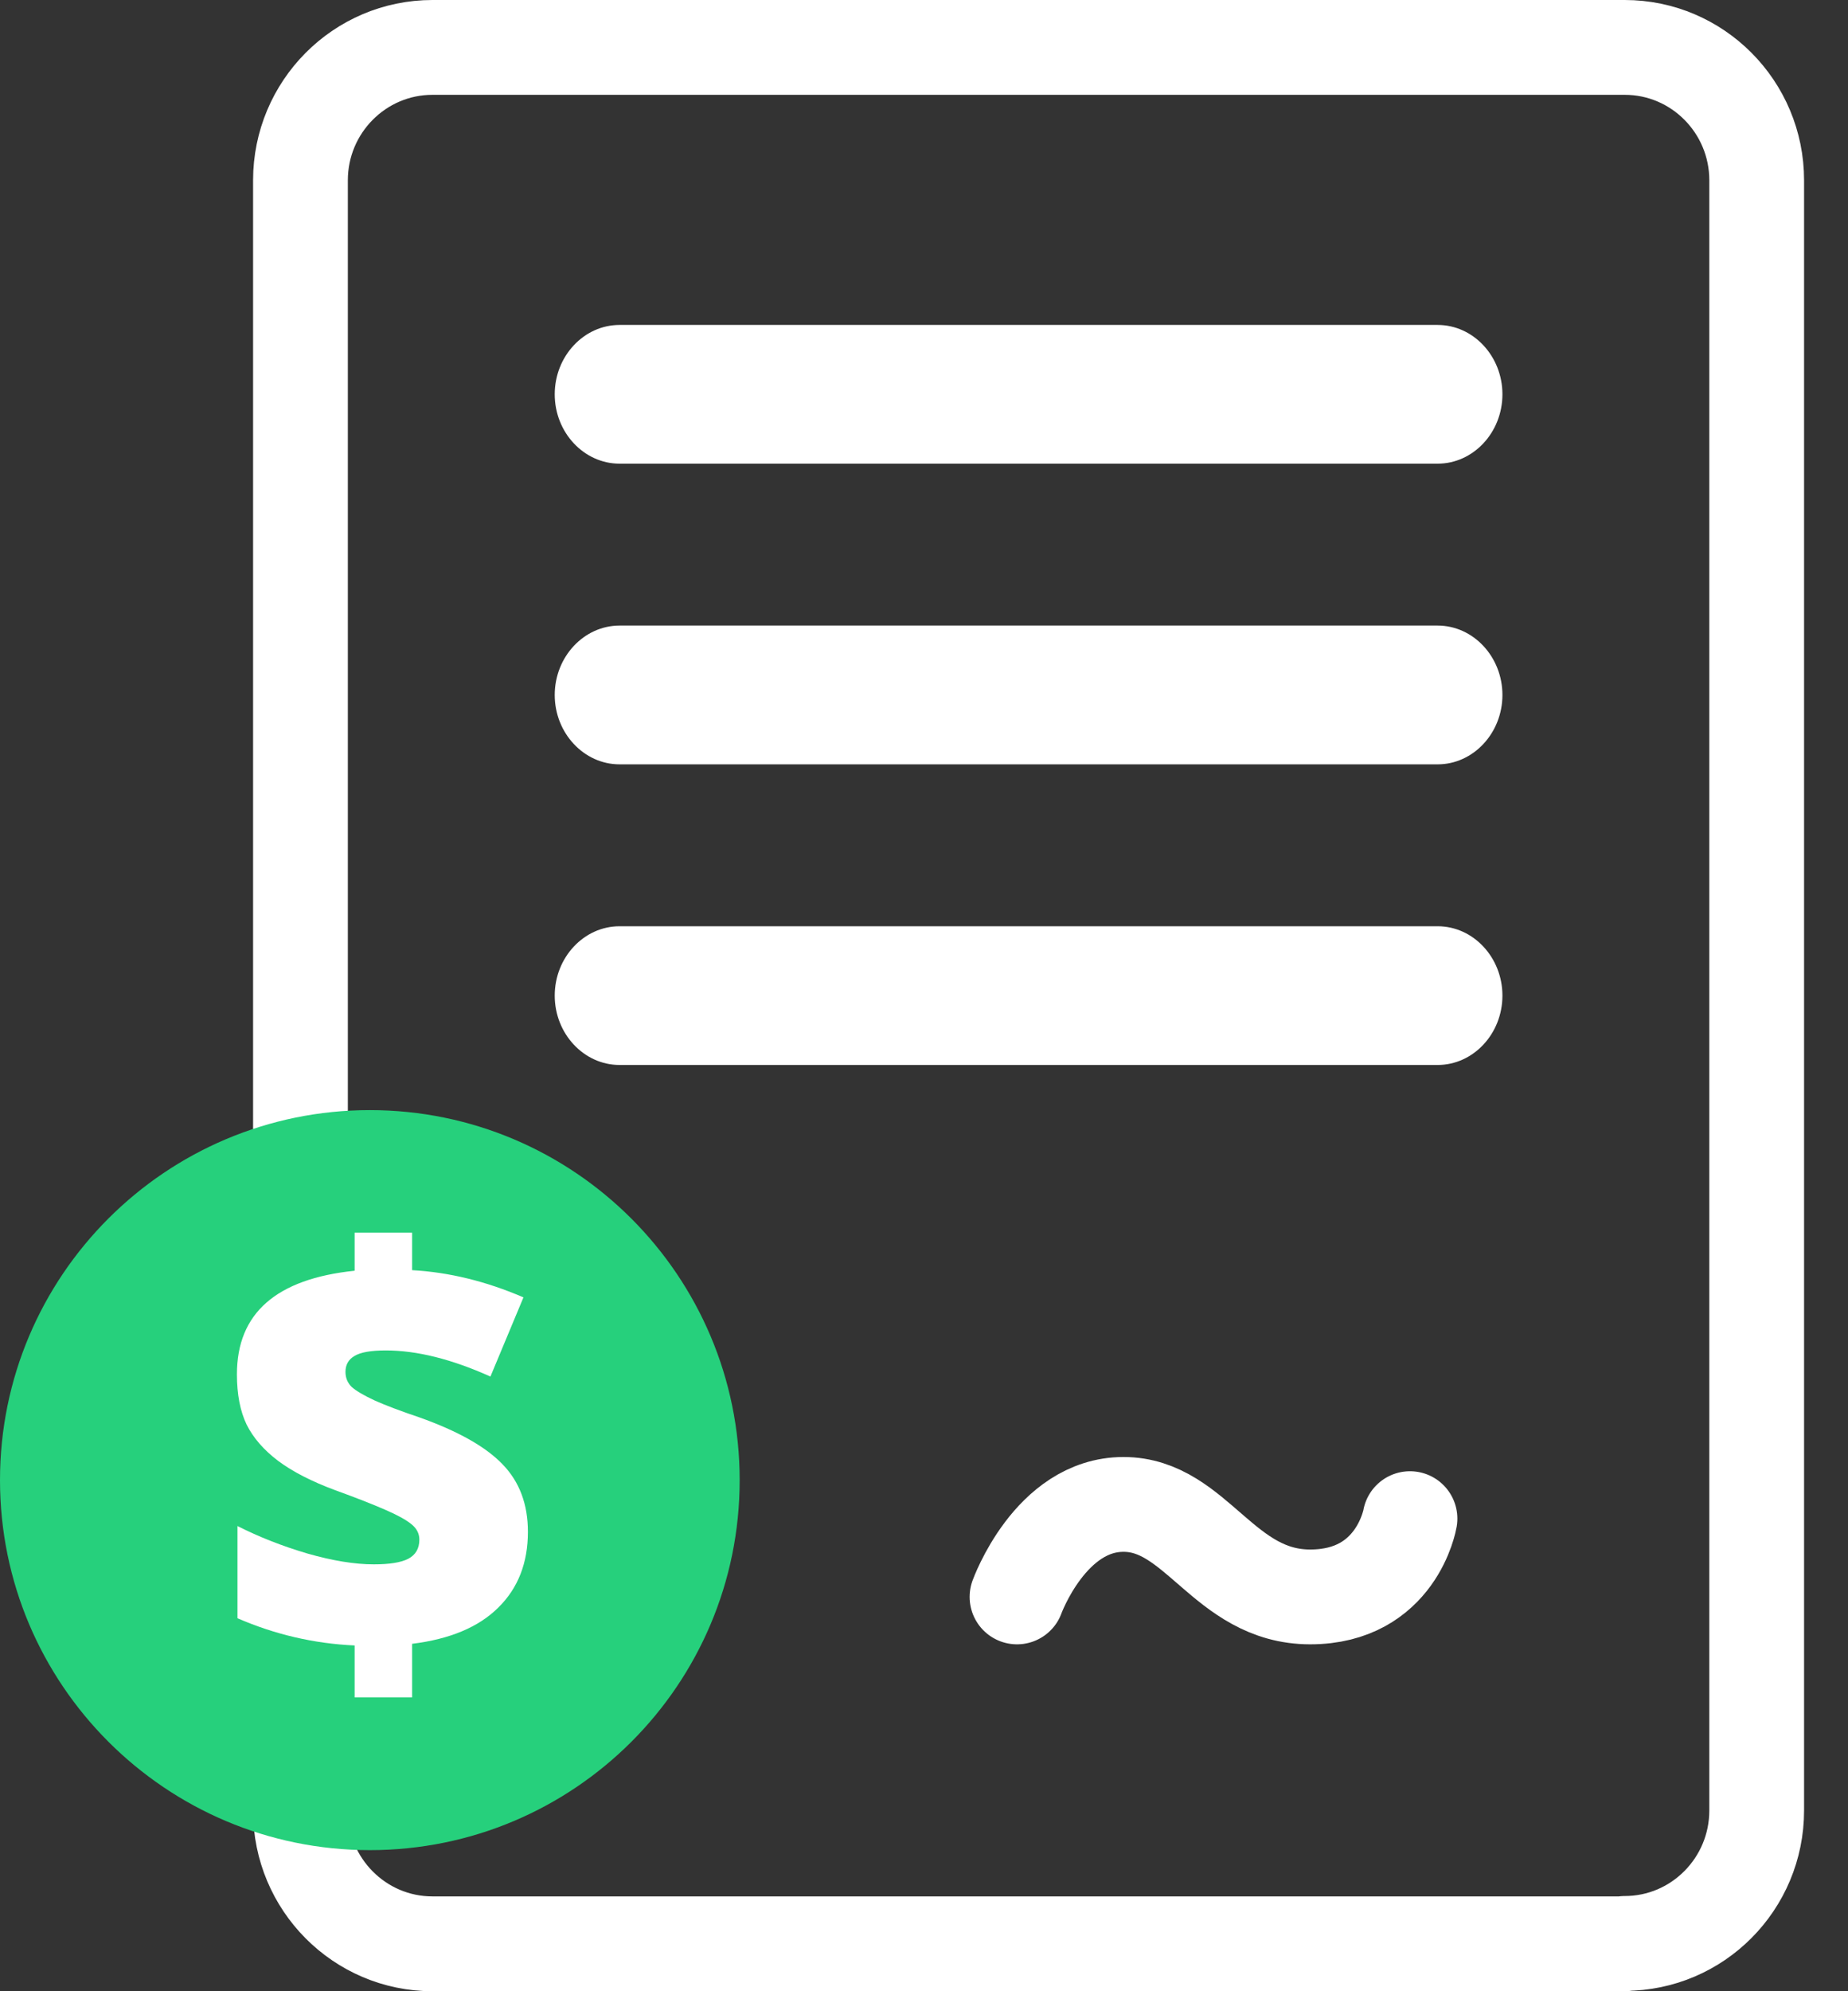 <svg width="39" height="42" viewBox="0 0 39 42" fill="none" xmlns="http://www.w3.org/2000/svg">
<rect x="0" y="0" width="39" height="42" fill="#333333" stroke="none"/>
<path fill-rule="evenodd" clip-rule="evenodd" d="M34.288 41H9.127C7.59 41 6.341 39.744 6.341 38.197V3.803C6.341 2.256 7.59 1 9.127 1H34.288C35.825 1 37.073 2.256 37.073 3.803V38.188C37.073 39.735 35.825 40.992 34.288 40.992V41Z" stroke="white" stroke-width="2" stroke-linecap="round" stroke-linejoin="round"/>
<path fill-rule="evenodd" clip-rule="evenodd" d="M30.34 9.78H13.075C12.323 9.78 11.707 9.122 11.707 8.317V8.317C11.707 7.512 12.323 6.854 13.075 6.854H30.34C31.092 6.854 31.707 7.512 31.707 8.317V8.317C31.707 9.122 31.092 9.78 30.34 9.78" fill="white"/>
<path fill-rule="evenodd" clip-rule="evenodd" d="M30.34 16.122H13.075C12.323 16.122 11.707 15.463 11.707 14.659V14.659C11.707 13.854 12.323 13.195 13.075 13.195H30.34C31.092 13.195 31.707 13.854 31.707 14.659V14.659C31.707 15.463 31.092 16.122 30.34 16.122" fill="white"/>
<path fill-rule="evenodd" clip-rule="evenodd" d="M30.34 22.463H13.075C12.323 22.463 11.707 21.805 11.707 21V21C11.707 20.195 12.323 19.537 13.075 19.537H30.34C31.092 19.537 31.707 20.195 31.707 21V21C31.707 21.805 31.092 22.463 30.34 22.463" fill="white"/>
<path fill-rule="evenodd" clip-rule="evenodd" d="M15.61 31.22C15.61 35.536 12.113 39.024 7.805 39.024C3.497 39.024 0 35.527 0 31.22C0 26.912 3.497 23.415 7.805 23.415C12.113 23.415 15.61 26.912 15.61 31.22" fill="#26D07C"/>
<path d="M7.484 34.707C6.629 34.668 5.805 34.477 5.012 34.133V32.188C5.465 32.418 5.957 32.611 6.488 32.768C7.02 32.92 7.486 32.996 7.889 32.996C8.221 32.996 8.463 32.957 8.615 32.879C8.771 32.797 8.85 32.662 8.85 32.475C8.85 32.346 8.793 32.236 8.68 32.147C8.57 32.057 8.385 31.955 8.123 31.842C7.865 31.729 7.516 31.592 7.074 31.432C6.578 31.248 6.178 31.043 5.873 30.816C5.568 30.586 5.346 30.33 5.205 30.049C5.068 29.764 5 29.41 5 28.988C5 28.344 5.207 27.84 5.621 27.477C6.035 27.113 6.656 26.889 7.484 26.803V26H8.697V26.791C9.475 26.834 10.258 27.025 11.047 27.365L10.35 29.035C9.533 28.668 8.797 28.484 8.141 28.484C7.828 28.484 7.607 28.523 7.479 28.602C7.354 28.676 7.291 28.787 7.291 28.936C7.291 29.064 7.336 29.172 7.426 29.258C7.52 29.34 7.68 29.434 7.906 29.539C8.133 29.641 8.447 29.76 8.85 29.896C9.666 30.186 10.252 30.516 10.607 30.887C10.963 31.254 11.141 31.729 11.141 32.31C11.141 32.967 10.932 33.5 10.514 33.91C10.1 34.32 9.494 34.574 8.697 34.672V35.803H7.484V34.707Z" fill="white"/>
<path d="M21.463 33.683C21.463 33.683 22.166 31.732 23.71 31.732C25.254 31.732 25.825 33.683 27.65 33.683C29.475 33.683 29.756 32.032 29.756 32.032" stroke="white" stroke-width="2" stroke-linecap="round" stroke-linejoin="round"/>
</svg>

